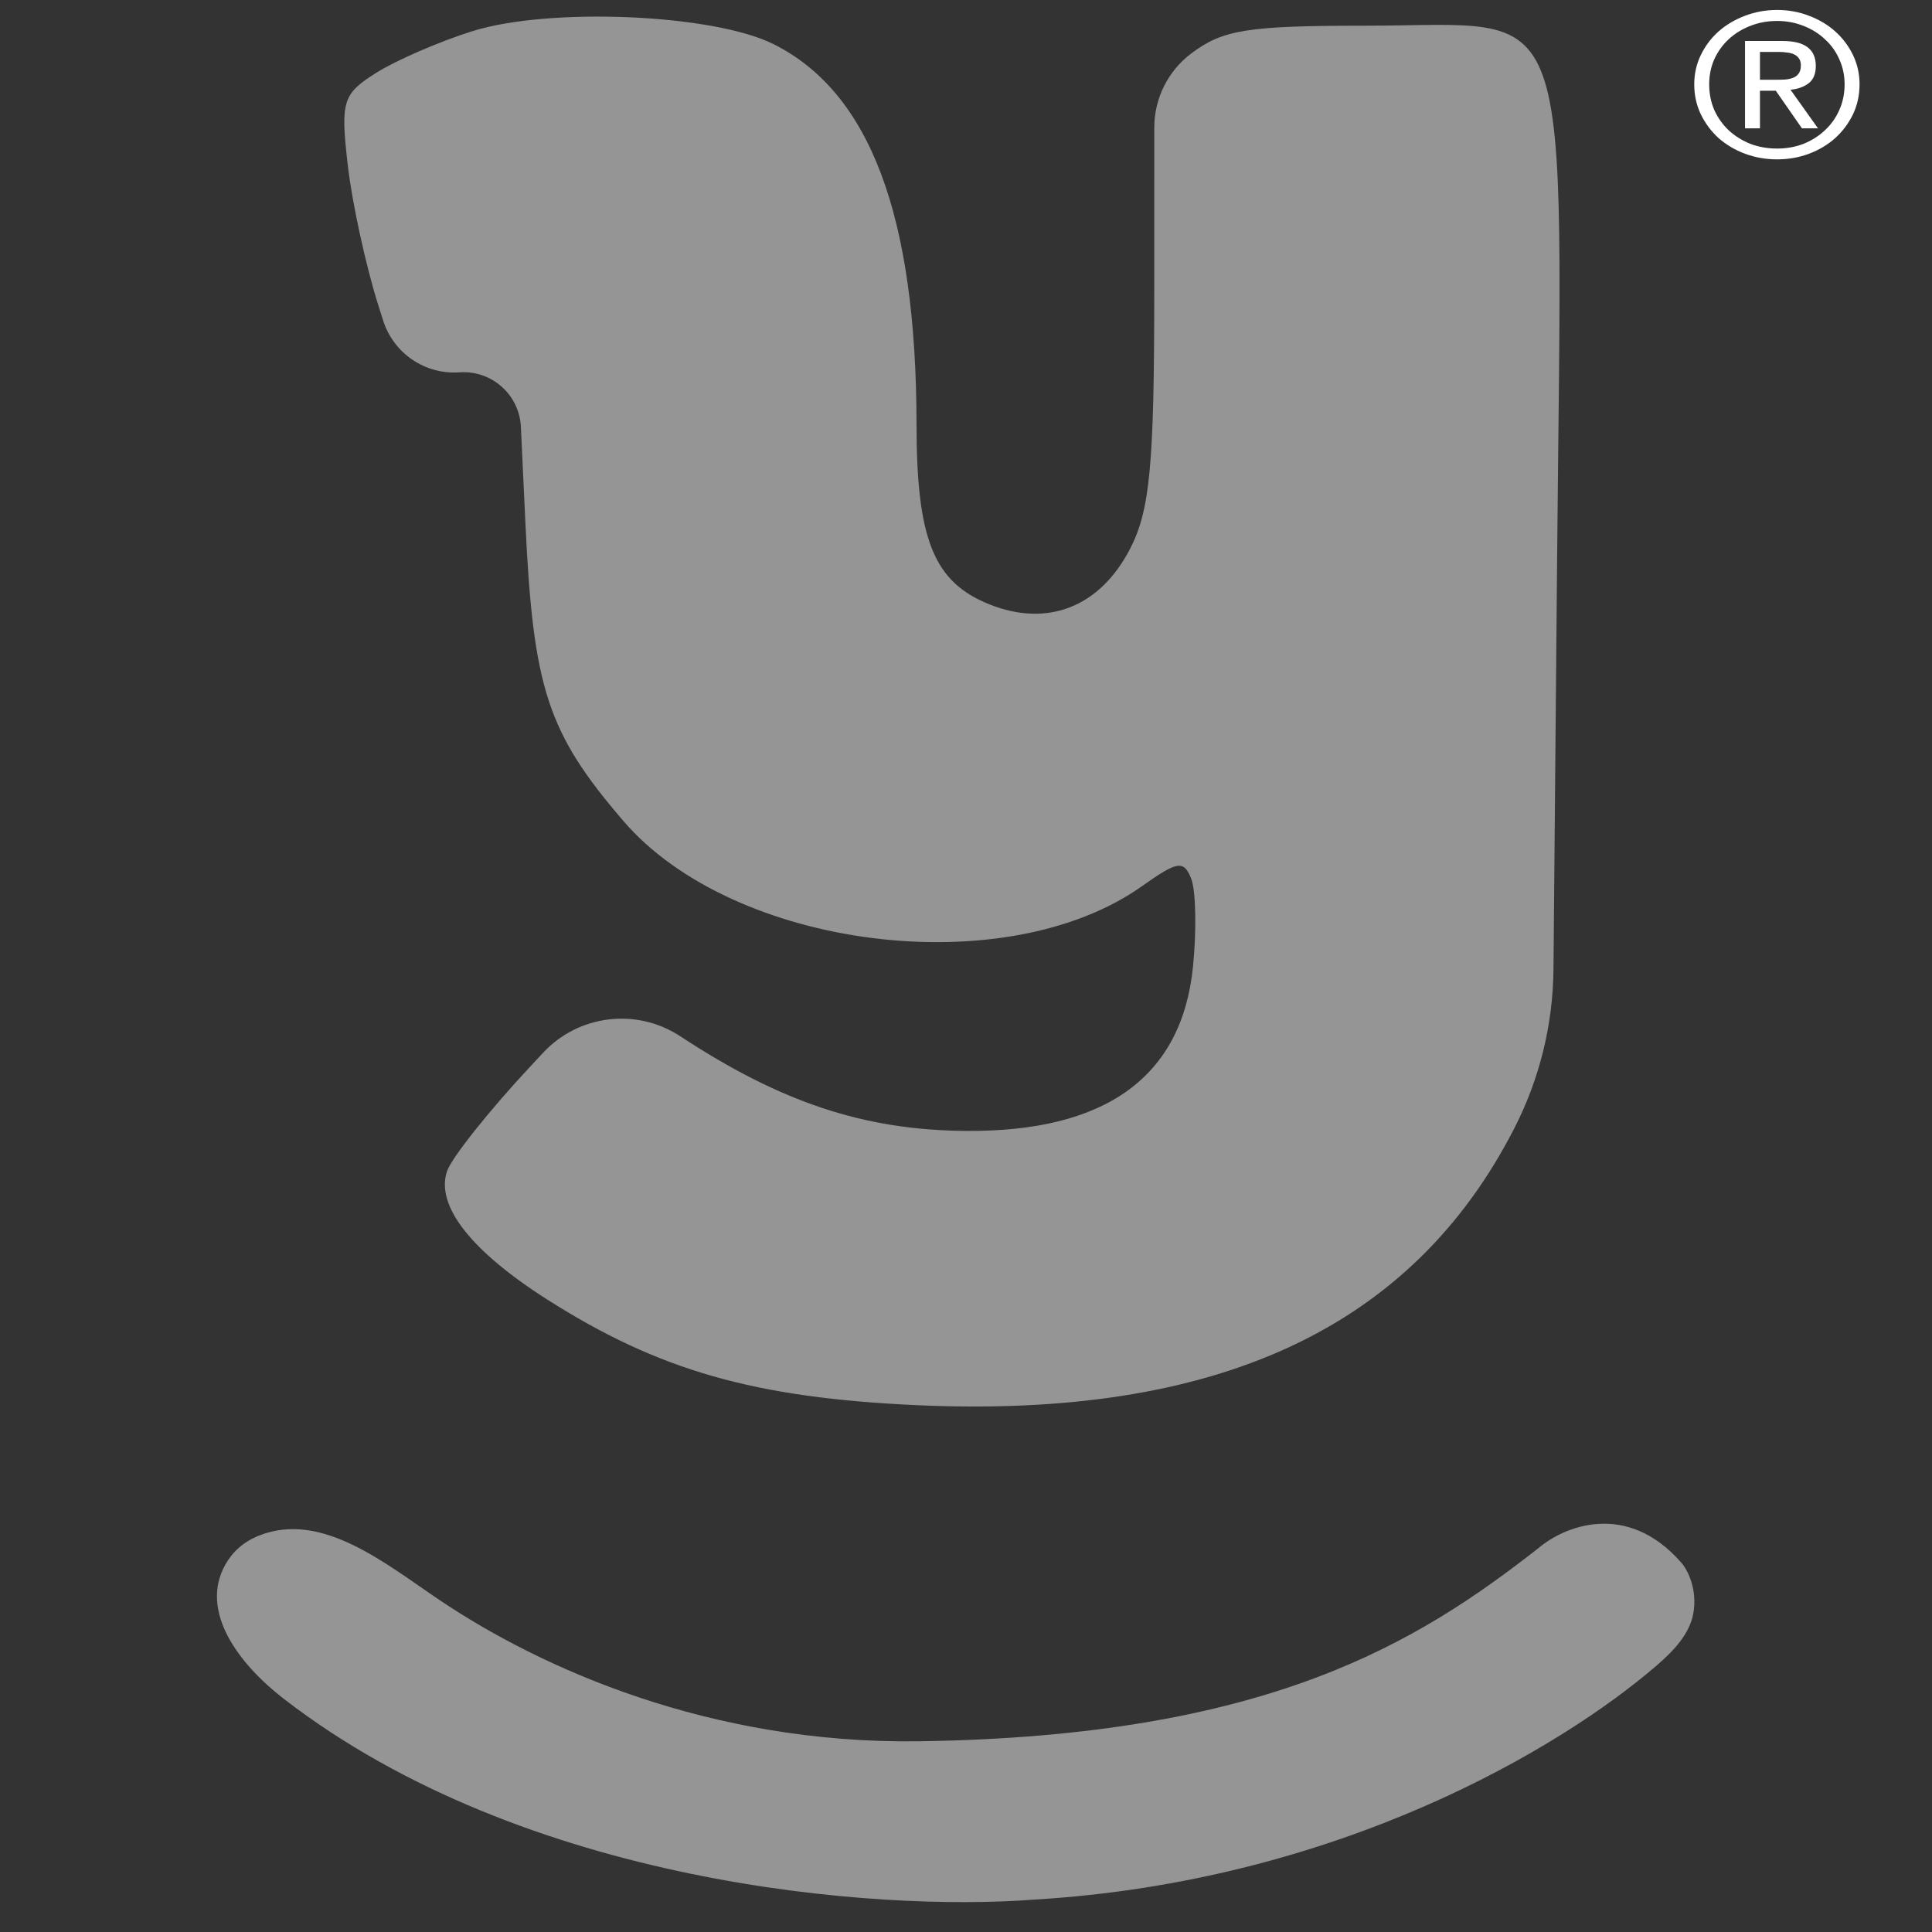 <svg width="64" height="64" viewBox="0 0 64 64" fill="none" xmlns="http://www.w3.org/2000/svg">
<rect x="0" y="0" width="64" height="64" fill="#333333" stroke="none"/>
<g clip-path="url(#clip0_5136_53692)">
<path fill-rule="evenodd" clip-rule="evenodd" d="M15.647 1.033C14.557 1.375 13.124 1.995 12.461 2.413C11.351 3.111 11.276 3.352 11.519 5.459C11.663 6.718 12.119 8.81 12.531 10.11L12.692 10.617C13.037 11.706 14.083 12.416 15.222 12.334C16.287 12.259 17.205 13.075 17.255 14.141L17.404 17.312C17.661 22.815 18.139 24.27 20.644 27.189C24.294 31.443 33.295 32.576 37.833 29.353C39.007 28.52 39.213 28.487 39.459 29.103C39.614 29.49 39.641 30.802 39.52 32.017C39.154 35.676 36.626 37.503 31.985 37.463C28.624 37.435 25.868 36.52 22.536 34.328C21.092 33.378 19.172 33.608 17.993 34.872L17.555 35.342C16.191 36.804 14.954 38.361 14.807 38.801C14.427 39.939 15.6 41.439 18.125 43.047C21.821 45.398 24.984 46.303 30.364 46.548C40.313 47.001 46.775 44.005 50.17 37.363C51.003 35.734 51.445 33.934 51.461 32.104L51.579 18.784C51.75 -0.654 52.282 0.851 45.247 0.851C41.326 0.851 40.505 0.982 39.458 1.773C38.689 2.354 38.237 3.261 38.237 4.225L38.236 9.67C38.236 15.421 38.093 16.917 37.426 18.197C36.429 20.109 34.704 20.787 32.783 20.023C30.936 19.288 30.364 17.881 30.361 14.066C30.355 7.139 28.819 3.055 25.618 1.459C23.621 0.463 18.203 0.232 15.647 1.033Z" fill="white" fill-opacity="0.48"/>
<path d="M58.301 2.642H58.818C58.93 2.642 59.035 2.64 59.131 2.635C59.233 2.627 59.323 2.607 59.401 2.576C59.479 2.545 59.539 2.498 59.583 2.437C59.632 2.37 59.656 2.28 59.656 2.165C59.656 2.068 59.634 1.991 59.59 1.933C59.551 1.876 59.498 1.832 59.43 1.801C59.367 1.77 59.292 1.75 59.204 1.741C59.122 1.728 59.039 1.721 58.957 1.721H58.301V2.642ZM57.806 1.357H59.037C59.415 1.357 59.694 1.425 59.874 1.562C60.059 1.699 60.151 1.907 60.151 2.185C60.151 2.445 60.071 2.638 59.911 2.761C59.75 2.88 59.551 2.951 59.313 2.973L60.224 4.252H59.692L58.826 3.006H58.301V4.252H57.806V1.357ZM56.619 2.794C56.619 3.099 56.675 3.382 56.787 3.642C56.903 3.898 57.061 4.121 57.26 4.311C57.464 4.501 57.702 4.651 57.974 4.762C58.25 4.868 58.549 4.921 58.869 4.921C59.185 4.921 59.479 4.868 59.75 4.762C60.022 4.651 60.258 4.501 60.457 4.311C60.661 4.121 60.819 3.898 60.93 3.642C61.047 3.382 61.105 3.099 61.105 2.794C61.105 2.498 61.047 2.222 60.93 1.966C60.819 1.71 60.661 1.489 60.457 1.304C60.258 1.114 60.022 0.966 59.75 0.86C59.479 0.75 59.185 0.694 58.869 0.694C58.549 0.694 58.25 0.75 57.974 0.86C57.702 0.966 57.464 1.114 57.26 1.304C57.061 1.489 56.903 1.71 56.787 1.966C56.675 2.222 56.619 2.498 56.619 2.794ZM56.124 2.794C56.124 2.445 56.197 2.121 56.343 1.821C56.488 1.52 56.685 1.26 56.932 1.039C57.185 0.818 57.476 0.646 57.806 0.522C58.141 0.394 58.496 0.33 58.869 0.33C59.243 0.33 59.595 0.394 59.925 0.522C60.255 0.646 60.544 0.818 60.792 1.039C61.039 1.26 61.236 1.52 61.382 1.821C61.527 2.121 61.6 2.445 61.6 2.794C61.6 3.152 61.527 3.483 61.382 3.788C61.236 4.088 61.039 4.351 60.792 4.576C60.544 4.797 60.255 4.969 59.925 5.093C59.595 5.217 59.243 5.279 58.869 5.279C58.496 5.279 58.141 5.217 57.806 5.093C57.476 4.969 57.185 4.797 56.932 4.576C56.685 4.351 56.488 4.088 56.343 3.788C56.197 3.483 56.124 3.152 56.124 2.794Z" fill="white"/>
<path d="M30.441 57.682C23.498 57.78 17.898 55.249 14.566 53.007C12.766 51.797 10.671 50.049 8.594 50.863C8.06 51.072 7.7 51.414 7.47 51.82C6.588 53.374 7.911 55.126 9.405 56.279C17.401 62.449 29.029 63.328 34.24 62.928C44.327 62.332 51.722 57.897 54.887 55.165C55.455 54.675 55.985 54.108 56.098 53.422C56.222 52.665 55.933 52.051 55.708 51.779C53.884 49.681 51.782 50.577 50.958 51.288C46.969 54.403 42.029 57.518 30.441 57.682Z" fill="white" fill-opacity="0.48"/>
</g>
<defs>
<clipPath id="clip0_5136_53692">
<rect width="64" height="64" fill="white"/>
</clipPath>
</defs>
</svg>
